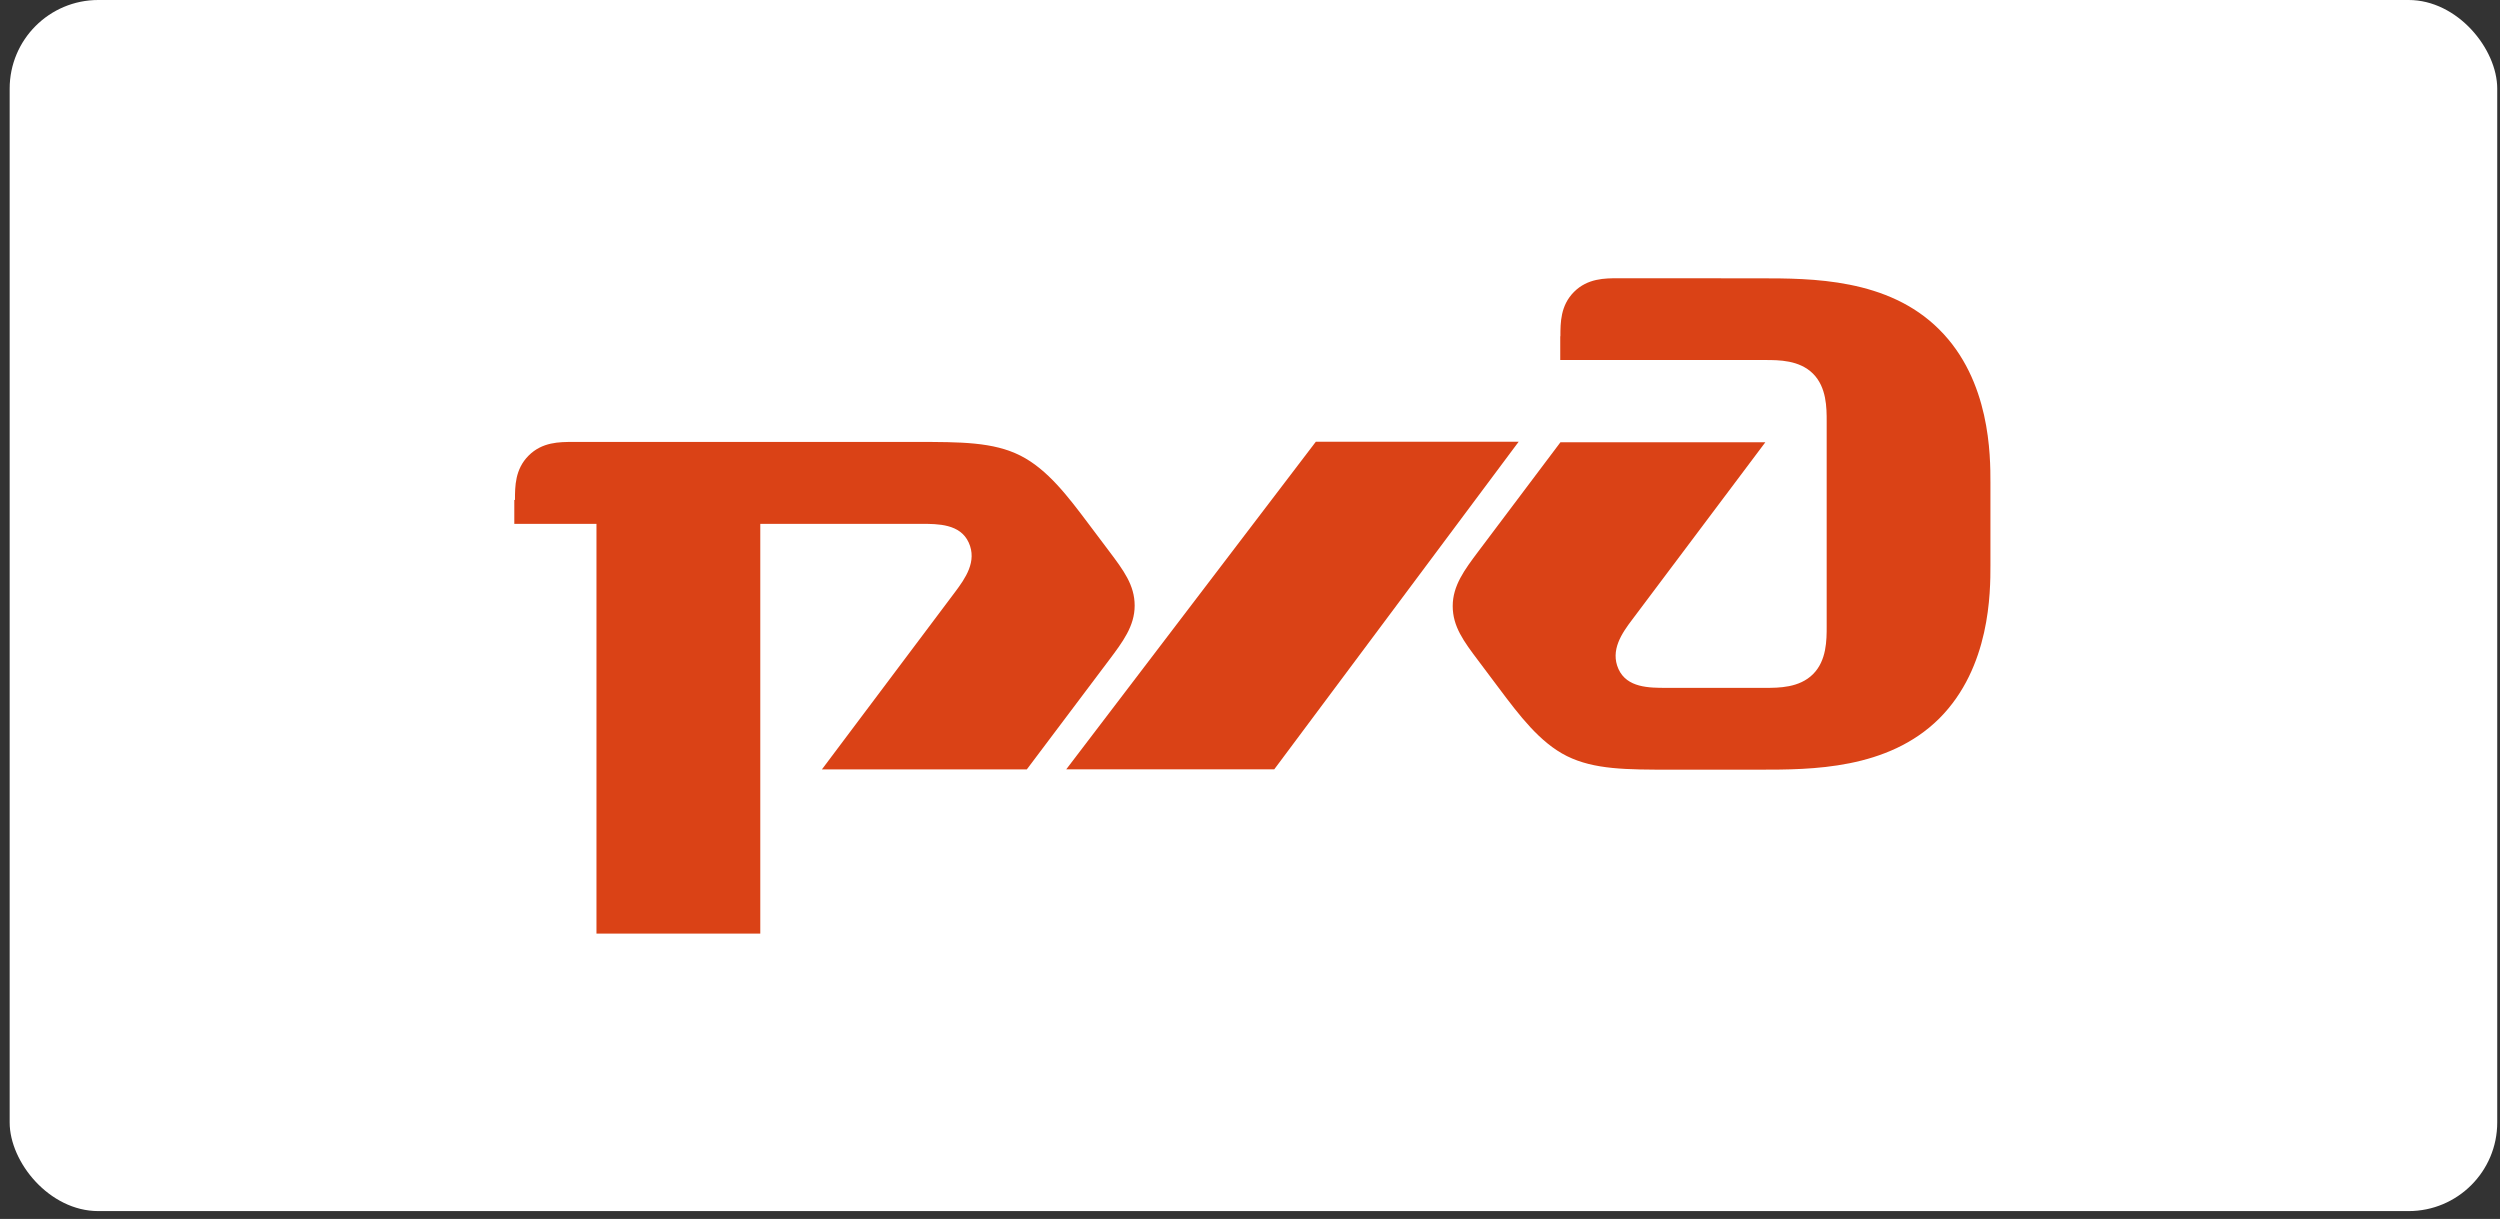 <?xml version="1.0" encoding="UTF-8"?> <svg xmlns="http://www.w3.org/2000/svg" width="201" height="98" viewBox="0 0 201 98" fill="none"><rect x="0" y="0" width="201" height="98" fill="#333333" stroke="none"/> <rect x="0.777" width="200" height="97.371" rx="7.125" fill="white"></rect> <g clip-path="url(#clip0_906_165)"> <path d="M125.444 27.027V28.946H141.918C143.014 28.946 144.665 28.946 145.765 30.041C146.865 31.141 146.865 32.788 146.865 33.888V50.362C146.865 51.462 146.865 53.109 145.765 54.204C144.665 55.304 143.014 55.304 141.918 55.304H133.974C132.603 55.304 130.813 55.304 130.127 53.795C129.446 52.281 130.401 50.91 131.231 49.814L141.935 35.556H125.461L118.855 44.337C117.751 45.809 116.798 47.084 116.798 48.727C116.798 50.374 117.684 51.562 118.855 53.117L120.502 55.312C122.15 57.508 123.797 59.703 125.98 60.79C128.179 61.881 130.788 61.881 134.342 61.881H141.492C145.614 61.881 151.777 61.881 155.917 57.767C160.031 53.648 160.031 47.606 160.031 45.432V38.826C160.031 36.627 160.031 30.589 155.917 26.492C151.794 22.369 145.631 22.381 141.492 22.377L130.119 22.371C129.028 22.371 127.648 22.371 126.548 23.471C125.457 24.57 125.457 25.942 125.457 27.041" fill="#DA4216"></path> <path d="M105.793 35.515H122.1L102.448 61.856H85.724L105.793 35.515Z" fill="#DA4216"></path> <path d="M41.404 40.198C41.404 39.102 41.404 37.727 42.504 36.627C43.599 35.532 44.979 35.532 46.074 35.532H73.67C77.237 35.532 79.858 35.532 82.032 36.627C84.223 37.731 85.871 39.926 87.51 42.104L89.161 44.299C90.336 45.859 91.227 47.046 91.227 48.69C91.227 50.337 90.265 51.612 89.161 53.08L82.555 61.86H66.081L76.785 47.602C77.609 46.503 78.575 45.136 77.885 43.622C77.203 42.117 75.418 42.117 74.046 42.117H61.127V75.064H47.956V42.117H41.35V40.194" fill="#DA4216"></path> </g> <defs> <clipPath id="clip0_906_165"> <rect width="118.745" height="52.683" fill="white" transform="translate(41.404 22.344)"></rect> </clipPath> </defs> </svg> 
